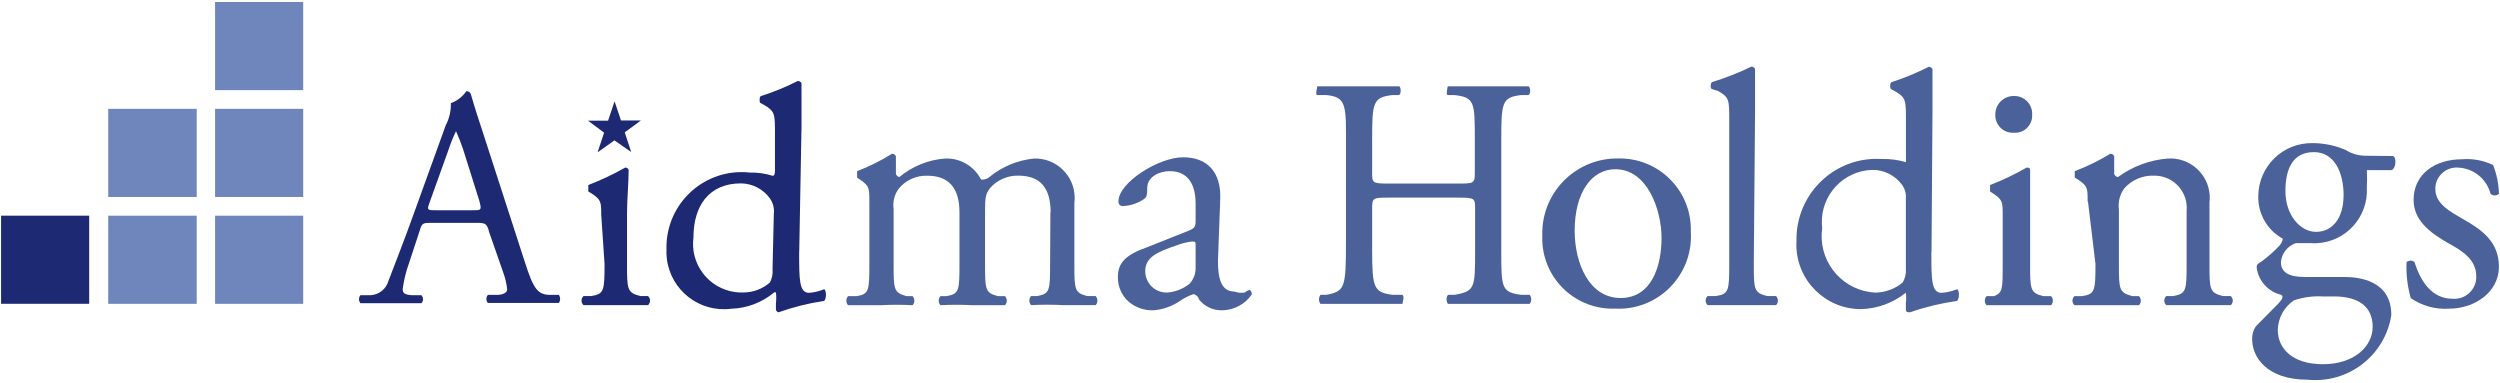 <svg width="339" height="52" viewBox="0 0 339 52" fill="none" xmlns="http://www.w3.org/2000/svg">
<g clip-path="url(#clip0_140_2131)">
<path d="M66.295 31.308C65.985 30.348 65.855 30.218 64.625 30.218H58.455C57.445 30.218 57.185 30.218 56.915 31.268L55.475 35.648C55.055 36.798 54.765 37.988 54.605 39.198C54.605 39.728 54.825 39.938 55.785 40.028H57.145C57.435 40.338 57.435 40.818 57.145 41.118H48.875C48.615 40.798 48.615 40.348 48.875 40.028H50.235C51.395 39.978 52.385 39.178 52.685 38.058C53.425 36.088 54.565 33.288 56.275 28.518L60.435 17.008C60.925 16.078 61.165 15.038 61.135 13.988C61.985 13.678 62.725 13.108 63.235 12.368C63.505 12.338 63.765 12.498 63.845 12.758C64.375 14.638 65.025 16.568 65.635 18.448L71.195 35.608C72.375 39.288 72.945 39.988 74.695 39.988H75.785C76.005 40.318 76.005 40.748 75.785 41.078H66.155C65.885 40.768 65.885 40.298 66.155 39.988H67.335C68.215 39.988 68.775 39.678 68.775 39.248C68.685 38.468 68.515 37.708 68.245 36.968L66.275 31.318L66.295 31.308ZM58.235 27.498C57.885 28.458 57.925 28.508 59.065 28.508H64.105C65.285 28.508 65.335 28.508 64.985 27.198L62.795 20.238C62.515 19.408 62.195 18.588 61.835 17.788C61.445 18.598 61.105 19.428 60.825 20.288L58.235 27.508V27.498Z" fill="#1D2A73"/>
<path d="M81.525 29.248C81.525 27.368 81.525 27.108 80.215 26.228L79.775 25.968V25.088C81.495 24.428 83.165 23.638 84.765 22.728C84.975 22.698 85.185 22.828 85.245 23.038C85.245 24.708 85.025 27.018 85.025 28.988V35.768C85.025 39.228 85.025 39.708 86.865 40.148H87.875C88.215 40.458 88.235 40.988 87.925 41.328C87.905 41.348 87.895 41.358 87.875 41.378H79.125C78.785 41.068 78.765 40.538 79.075 40.198C79.095 40.178 79.105 40.168 79.125 40.148H80.135C81.925 39.888 81.975 39.408 81.975 35.768L81.535 29.248H81.525Z" fill="#1D2A73"/>
<path d="M271.565 29.248C271.565 27.368 271.565 27.108 270.255 26.228L269.855 25.968V25.088C271.565 24.428 273.215 23.638 274.805 22.728C275.065 22.728 275.245 22.728 275.285 23.038V35.778C275.285 39.238 275.285 39.718 277.075 40.158H278.125C278.455 40.498 278.455 41.048 278.125 41.388H269.375C269.065 41.038 269.065 40.508 269.375 40.158H270.385C271.565 39.678 271.565 39.238 271.565 35.778V29.258V29.248ZM275.555 15.508C275.655 16.788 274.695 17.898 273.425 17.998C273.285 18.008 273.155 17.998 273.015 17.998C271.715 18.048 270.615 17.028 270.565 15.728C270.565 15.688 270.565 15.638 270.565 15.598C270.515 14.218 271.595 13.068 272.975 13.018C273.035 13.018 273.095 13.018 273.155 13.018C274.485 13.018 275.565 14.098 275.565 15.428C275.565 15.458 275.565 15.488 275.565 15.518L275.555 15.508Z" fill="#4A6299"/>
<path d="M108.365 34.148C108.365 37.958 108.365 39.708 109.725 39.708C110.415 39.658 111.095 39.488 111.735 39.228C112.045 39.228 112.125 40.538 111.735 40.808C109.635 41.118 107.565 41.638 105.565 42.348C105.375 42.308 105.235 42.148 105.215 41.958V41.128C105.275 40.638 105.275 40.138 105.215 39.638H104.995C103.345 41.018 101.285 41.808 99.125 41.868C94.855 42.408 90.955 39.378 90.425 35.108C90.365 34.668 90.355 34.218 90.375 33.768C90.245 28.138 94.705 23.468 100.335 23.338C100.775 23.328 101.225 23.338 101.665 23.398C102.715 23.378 103.765 23.518 104.775 23.838C104.995 23.838 105.085 23.578 105.085 23.178V18.228C105.085 15.428 105.085 15.118 103.645 14.248L103.165 13.988C102.945 13.988 102.945 13.158 103.165 13.028C104.895 12.488 106.585 11.788 108.205 10.968C108.405 10.988 108.585 11.108 108.685 11.278V17.228L108.375 34.168L108.365 34.148ZM104.945 28.808C104.985 28.138 104.795 27.478 104.415 26.928C103.505 25.648 102.035 24.878 100.465 24.868C96.085 24.868 94.035 27.978 94.035 32.178C93.545 35.798 96.085 39.128 99.705 39.608C100.075 39.658 100.445 39.678 100.815 39.658C102.135 39.658 103.415 39.168 104.405 38.298C104.695 37.748 104.815 37.128 104.755 36.508L104.935 28.808H104.945Z" fill="#1D2A73"/>
<path d="M142.464 28.807C142.464 25.527 141.104 23.817 138.084 23.817C136.614 23.787 135.194 24.407 134.234 25.527C133.704 26.227 133.574 26.707 133.574 28.417V35.777C133.574 39.237 133.574 39.717 135.324 40.157H136.284C136.594 40.507 136.594 41.037 136.284 41.387H131.904C130.444 41.307 128.984 41.307 127.524 41.387C127.214 41.037 127.214 40.507 127.524 40.157H128.354C130.064 39.847 130.104 39.417 130.104 35.777V28.817C130.104 25.577 128.744 23.827 125.724 23.827C124.234 23.787 122.814 24.427 121.874 25.577C121.284 26.367 121.034 27.357 121.174 28.337V35.777C121.174 39.237 121.174 39.677 122.924 40.157H123.754C124.064 40.507 124.064 41.037 123.754 41.387C122.294 41.307 120.834 41.307 119.374 41.387H114.994C114.684 41.037 114.684 40.507 114.994 40.157H116.134C117.844 39.897 117.884 39.417 117.884 35.777V27.367C117.884 25.487 117.884 25.227 116.614 24.347L116.224 24.087V23.207C117.874 22.577 119.454 21.787 120.954 20.847C121.184 20.837 121.404 20.977 121.484 21.197C121.484 22.287 121.484 23.037 121.484 23.427C121.464 23.717 121.674 23.967 121.964 23.997C123.714 22.547 125.874 21.667 128.134 21.497C130.184 21.407 132.094 22.517 133.034 24.347C133.444 24.397 133.854 24.267 134.174 23.997C135.894 22.587 138.004 21.717 140.214 21.497C143.164 21.407 145.624 23.717 145.724 26.667C145.724 26.947 145.724 27.227 145.684 27.497V35.767C145.684 39.227 145.684 39.707 147.434 40.147H148.574C148.884 40.497 148.884 41.027 148.574 41.377H144.194C142.734 41.297 141.274 41.297 139.814 41.377C139.504 41.027 139.504 40.497 139.814 40.147H140.644C142.354 39.837 142.394 39.407 142.394 35.767L142.434 28.807H142.464Z" fill="#4A6299"/>
<path d="M161.335 31.217C162.125 30.907 162.125 30.517 162.125 29.817V27.587C162.125 25.797 161.595 23.207 158.625 23.207C157.265 23.207 155.645 23.907 155.565 25.397C155.565 26.187 155.565 26.757 155.085 27.017C154.265 27.567 153.315 27.887 152.325 27.937C152.015 27.987 151.725 27.777 151.665 27.467C151.655 27.407 151.655 27.337 151.665 27.277C151.665 24.777 157.095 21.327 160.425 21.327C163.755 21.327 165.595 23.387 165.465 26.977L165.155 35.377C165.155 37.567 165.505 39.537 167.385 39.537C167.835 39.697 168.315 39.747 168.785 39.667C168.965 39.507 169.175 39.397 169.395 39.317C169.615 39.317 169.745 39.627 169.745 39.927C168.835 41.257 167.335 42.057 165.715 42.077C164.485 42.107 163.325 41.557 162.565 40.587C162.565 40.277 162.085 39.887 161.825 39.887C161.155 40.117 160.525 40.437 159.945 40.847C158.895 41.547 157.695 41.967 156.445 42.077C155.215 42.127 154.015 41.717 153.075 40.937C152.105 40.087 151.565 38.857 151.585 37.567C151.585 35.727 152.505 34.587 155.615 33.497L161.345 31.217H161.335ZM158.315 39.667C159.405 39.577 160.435 39.167 161.295 38.487C161.865 37.867 162.165 37.047 162.125 36.207V33.357C162.125 32.827 162.125 32.747 161.645 32.747C160.975 32.827 160.305 32.987 159.675 33.227C156.825 34.187 155.295 34.897 155.295 36.777C155.295 38.377 156.585 39.667 158.175 39.667C158.225 39.667 158.265 39.667 158.315 39.667Z" fill="#4A6299"/>
<path d="M188.384 26.798C186.154 26.798 186.064 26.798 186.064 28.338V33.938C186.064 39.018 186.284 39.668 188.864 39.978H190.174C190.484 40.198 190.174 41.028 190.174 41.208H179.054C178.794 40.838 178.794 40.348 179.054 39.978H179.844C182.384 39.498 182.514 39.018 182.514 32.758V17.788C182.514 13.888 182.164 13.108 179.804 12.888H178.624C178.314 12.888 178.624 11.838 178.624 11.708H189.704C189.964 11.708 190.054 12.718 189.704 12.888H188.824C186.154 13.198 186.064 13.898 186.064 18.968V23.348C186.064 24.838 186.064 24.888 188.384 24.888H197.664C199.894 24.888 199.984 24.888 199.984 23.348V18.968C199.984 13.888 199.984 13.188 197.184 12.888H196.304C196.044 12.888 196.304 11.838 196.304 11.708H207.244C207.504 11.708 207.634 12.718 207.244 12.888H206.284C203.654 13.198 203.574 13.898 203.574 18.968V33.938C203.574 39.018 203.574 39.628 206.284 39.978H207.424C207.704 40.338 207.704 40.838 207.424 41.208H196.344C196.084 40.838 196.084 40.348 196.344 39.978H197.224C200.024 39.498 200.024 39.018 200.024 33.938V28.338C200.024 26.898 200.024 26.798 197.704 26.798H188.374H188.384Z" fill="#4A6299"/>
<path d="M229.275 31.478C229.595 36.888 225.475 41.528 220.065 41.848C219.725 41.868 219.375 41.868 219.025 41.848C213.755 42.048 209.325 37.938 209.135 32.668C209.135 32.418 209.135 32.158 209.135 31.908C208.985 26.298 213.415 21.638 219.025 21.488C219.155 21.488 219.295 21.488 219.425 21.488C224.745 21.368 229.155 25.578 229.275 30.888C229.275 31.078 229.275 31.268 229.275 31.468V31.478ZM219.035 22.948C215.885 22.948 213.525 26.008 213.525 31.308C213.525 35.688 215.495 40.408 219.745 40.408C223.995 40.408 225.305 36.028 225.305 32.268C225.305 28.508 223.415 22.948 219.045 22.948H219.035Z" fill="#4A6299"/>
<path d="M237.815 35.767C237.815 39.227 237.815 39.707 239.655 40.147H240.835C241.165 40.487 241.165 41.037 240.835 41.377H231.555C231.215 41.067 231.195 40.537 231.505 40.197C231.525 40.177 231.535 40.167 231.555 40.147H232.645C234.435 39.887 234.485 39.407 234.485 35.767V16.327C234.485 13.527 234.485 13.217 232.995 12.347L232.165 12.087C231.905 12.087 231.905 11.257 232.165 11.127C233.995 10.567 235.785 9.857 237.505 9.027C237.705 9.047 237.885 9.167 237.985 9.337V15.287L237.815 35.777V35.767Z" fill="#4A6299"/>
<path d="M261.894 34.148C261.894 37.958 261.894 39.708 263.294 39.708C264.004 39.648 264.694 39.488 265.354 39.228C265.704 39.228 265.744 40.538 265.354 40.808C263.194 41.118 261.064 41.628 259.004 42.348C258.694 42.348 258.434 42.348 258.434 41.958V41.128C258.494 40.648 258.494 40.168 258.434 39.688C256.704 41.078 254.564 41.858 252.354 41.918C247.514 41.918 243.594 38.018 243.584 33.178C243.584 32.998 243.584 32.818 243.604 32.638C243.494 26.618 248.274 21.648 254.294 21.538C254.614 21.538 254.934 21.538 255.244 21.558C256.344 21.538 257.434 21.688 258.484 21.998C258.444 22.178 258.444 21.688 258.444 21.298V16.348C258.444 13.548 258.444 13.238 256.954 12.368L256.474 12.108C256.254 12.108 256.254 11.278 256.474 11.148C258.224 10.578 259.924 9.878 261.554 9.048C261.754 9.068 261.934 9.178 262.044 9.358V15.308L261.914 34.168L261.894 34.148ZM258.434 26.928C258.494 26.258 258.304 25.588 257.904 25.048C256.964 23.768 255.464 23.018 253.874 23.038C249.984 23.158 246.924 26.408 247.044 30.298C247.044 30.508 247.064 30.708 247.094 30.918C246.484 35.108 249.384 38.998 253.574 39.608C253.804 39.638 254.044 39.668 254.274 39.678C255.634 39.658 256.944 39.188 257.994 38.318C258.344 37.738 258.494 37.068 258.434 36.398V26.938V26.928Z" fill="#4A6299"/>
<path d="M283.085 27.367C283.085 25.487 283.085 25.227 281.775 24.347L281.335 24.087V23.207C283.015 22.577 284.625 21.787 286.155 20.847C286.385 20.837 286.605 20.977 286.685 21.197V23.427C286.665 23.717 286.875 23.967 287.165 23.997C287.185 23.997 287.195 23.997 287.215 23.997C289.185 22.557 291.525 21.687 293.955 21.497C296.895 21.307 299.445 23.537 299.635 26.477C299.655 26.817 299.645 27.157 299.605 27.497V35.767C299.605 39.227 299.605 39.707 301.445 40.147H302.495C302.835 40.457 302.855 40.987 302.545 41.327C302.525 41.347 302.515 41.357 302.495 41.377H293.745C293.405 41.067 293.385 40.537 293.695 40.197C293.715 40.177 293.725 40.167 293.745 40.147H294.665C296.455 39.837 296.505 39.407 296.505 35.767V28.587C296.725 26.177 294.945 24.047 292.545 23.837C292.405 23.827 292.275 23.817 292.135 23.817C290.595 23.747 289.095 24.377 288.065 25.527C287.445 26.357 287.185 27.397 287.325 28.417V35.777C287.325 39.237 287.325 39.677 289.165 40.157H290.045C290.375 40.497 290.375 41.047 290.045 41.387H281.295C280.955 41.077 280.935 40.547 281.245 40.207C281.265 40.187 281.275 40.177 281.295 40.157H282.305C284.095 39.897 284.145 39.417 284.145 35.777L283.135 27.367H283.085Z" fill="#4A6299"/>
<path d="M338.064 22.377C338.554 23.617 338.824 24.937 338.854 26.277C338.534 26.577 338.034 26.577 337.714 26.277C337.194 24.257 335.414 22.817 333.334 22.727C331.744 22.607 330.354 23.797 330.234 25.387C330.234 25.477 330.234 25.567 330.234 25.657C330.234 27.667 332.294 28.717 333.954 29.687C336.494 31.127 338.854 32.747 338.854 36.167C338.854 39.587 335.614 41.857 332.064 41.857C330.224 41.977 328.404 41.467 326.894 40.417C326.454 38.837 326.254 37.197 326.324 35.557C326.634 35.267 327.114 35.267 327.414 35.557C328.244 38.187 329.774 40.507 332.544 40.507C334.184 40.657 335.624 39.447 335.774 37.807C335.784 37.667 335.794 37.537 335.774 37.397C335.774 35.207 333.854 33.987 332.054 33.017C329.254 31.437 327.284 29.737 327.284 27.107C327.284 23.607 330.174 21.597 333.854 21.597C335.294 21.477 336.744 21.747 338.054 22.377H338.064Z" fill="#4A6299"/>
<path d="M324.494 21.148C325.024 21.368 324.884 22.988 324.234 23.068H320.944C320.984 23.868 320.984 24.678 320.944 25.478C321.144 29.418 318.124 32.768 314.184 32.978C313.884 32.998 313.584 32.988 313.274 32.968H311.304C310.184 33.358 309.394 34.368 309.294 35.548C309.294 36.908 310.344 37.558 312.494 37.558H317.874C319.844 37.558 324.264 37.998 324.264 42.728C323.414 48.198 318.434 52.038 312.924 51.488C307.324 51.488 305.394 48.378 305.394 46.018C305.364 45.398 305.534 44.788 305.874 44.268L308.984 41.118C309.374 40.678 309.724 40.238 309.334 39.978C307.554 39.558 306.224 38.078 306.004 36.258C306.004 35.998 306.004 35.818 306.704 35.428C307.574 34.788 308.384 34.068 309.114 33.288C309.334 33.028 309.494 32.708 309.554 32.368C307.434 31.218 306.144 28.958 306.224 26.548C306.274 22.558 309.544 19.358 313.534 19.408C313.584 19.408 313.624 19.408 313.674 19.408C315.184 19.418 316.664 19.738 318.054 20.328C318.894 20.858 319.864 21.128 320.854 21.118L324.494 21.158V21.148ZM314.994 40.198C313.664 40.118 312.324 40.298 311.054 40.728C309.724 41.628 308.914 43.108 308.864 44.708C308.864 47.248 310.834 49.388 314.994 49.388C319.154 49.388 321.734 47.028 321.734 44.308C321.734 41.588 319.814 40.198 316.524 40.198H314.994ZM317.794 26.538C317.794 23.338 316.524 20.628 313.764 20.628C311.004 20.628 309.904 22.728 309.904 25.928C309.904 29.128 311.874 31.438 314.064 31.438C316.254 31.438 317.784 29.598 317.784 26.538H317.794Z" fill="#4A6299"/>
<path d="M12.095 29.248H0.145V41.198H12.095V29.248Z" fill="#1D2A73"/>
<path d="M26.674 29.248H14.674V41.198H26.674V29.248Z" fill="#6E86BC"/>
<path d="M41.114 29.248H29.164V41.198H41.114V29.248Z" fill="#6E86BC"/>
<path d="M26.674 14.758H14.674V26.708H26.674V14.758Z" fill="#6E86BC"/>
<path d="M41.114 14.758H29.164V26.708H41.114V14.758Z" fill="#6E86BC"/>
<path d="M41.114 0.268H29.164V12.218H41.114V0.268Z" fill="#6E86BC"/>
<path d="M84.194 16.337H86.904L84.714 17.947L85.594 20.617L83.314 19.037L81.034 20.657L81.914 17.987L79.734 16.367H82.454L83.334 13.737L84.204 16.327L84.194 16.337Z" fill="#1D2A73"/>
</g>
<defs>
<clipPath id="clip0_140_2131">
<rect width="338.71" height="51.27" fill="white" transform="translate(0.145 0.268)"/>
</clipPath>
</defs>
</svg>
